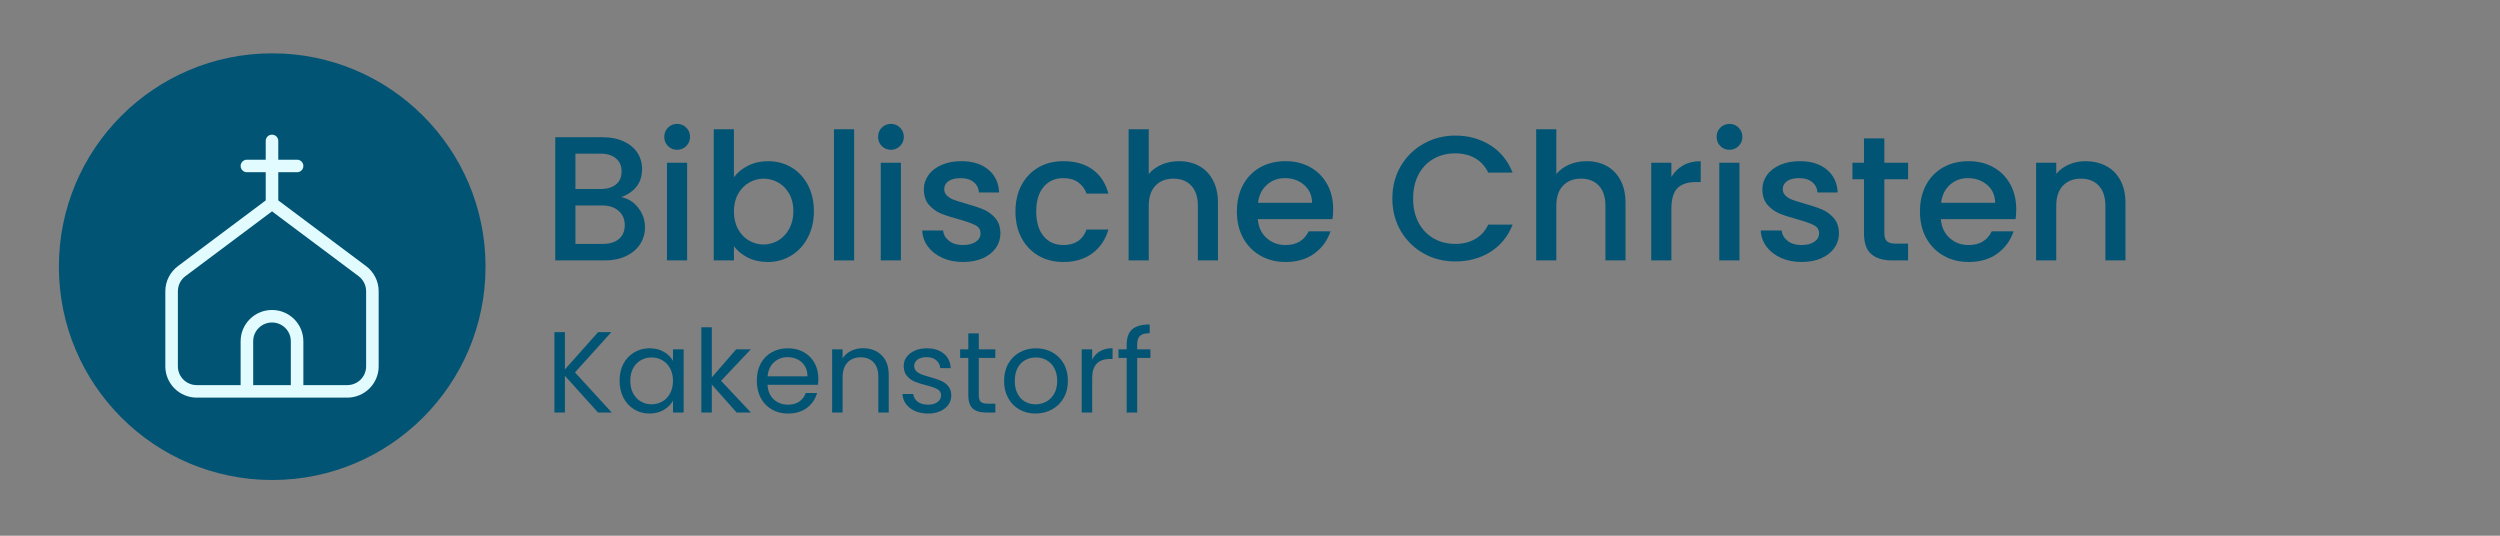 <svg xmlns="http://www.w3.org/2000/svg" xmlns:xlink="http://www.w3.org/1999/xlink" width="700" zoomAndPan="magnify" viewBox="0 0 525 112.5" height="150" preserveAspectRatio="xMidYMid meet" version="1.0"><rect x="0" y="0" width="525" height="112.5" fill="#808080" stroke="none"/><defs><g/><clipPath id="e584daff7f"><path d="M 12.363 11.199 L 101.965 11.199 L 101.965 100.801 L 12.363 100.801 Z M 12.363 11.199 " clip-rule="nonzero"/></clipPath><clipPath id="449593e659"><path d="M 34.719 28.262 L 79.52 28.262 L 79.52 83.516 L 34.719 83.516 Z M 34.719 28.262 " clip-rule="nonzero"/></clipPath></defs><g clip-path="url(#e584daff7f)"><path fill="#025474" d="M 57.164 11.199 C 32.418 11.199 12.363 31.258 12.363 56 C 12.363 80.742 32.418 100.801 57.164 100.801 C 81.906 100.801 101.965 80.742 101.965 56 C 101.965 31.258 81.906 11.199 57.164 11.199 " fill-opacity="1" fill-rule="nonzero"/></g><g clip-path="url(#449593e659)"><path fill="#e1fbff" d="M 37.355 55.891 C 35.754 57.105 34.727 59.008 34.719 61.148 L 34.719 76.926 C 34.719 80.555 37.668 83.5 41.309 83.5 L 72.934 83.5 C 76.57 83.5 79.52 80.555 79.52 76.926 L 79.52 61.148 C 79.516 59.008 78.488 57.105 76.902 55.902 L 76.887 55.891 L 58.438 42.086 L 58.438 36.168 L 62.391 36.168 C 63.117 36.168 63.707 35.578 63.707 34.852 C 63.707 34.129 63.117 33.539 62.391 33.539 L 58.438 33.539 L 58.438 29.594 C 58.438 28.867 57.848 28.277 57.121 28.277 C 56.391 28.277 55.801 28.867 55.801 29.594 L 55.801 33.539 L 51.848 33.539 C 51.121 33.539 50.531 34.129 50.531 34.852 C 50.531 35.578 51.121 36.168 51.848 36.168 L 55.801 36.168 L 55.801 42.086 Z M 53.168 80.871 L 53.168 71.668 C 53.168 69.488 54.938 67.723 57.121 67.723 C 59.305 67.723 61.074 69.488 61.074 71.668 L 61.074 80.871 Z M 76.887 61.148 L 76.887 76.926 C 76.887 79.105 75.117 80.871 72.934 80.871 L 63.707 80.871 L 63.707 71.668 C 63.707 68.035 60.758 65.094 57.121 65.094 C 53.48 65.094 50.531 68.035 50.531 71.668 L 50.531 80.871 L 41.309 80.871 C 39.125 80.871 37.355 79.105 37.355 76.926 L 37.355 61.148 C 37.359 59.863 37.973 58.723 38.926 58 L 38.938 57.992 L 57.121 44.387 L 75.305 57.992 C 76.266 58.723 76.879 59.863 76.887 61.148 Z M 76.887 61.148 " fill-opacity="1" fill-rule="nonzero"/></g><g fill="#025474" fill-opacity="1"><g transform="translate(113.81, 54.689)"><g><path d="M 16.641 -13.297 C 18.035 -13.047 19.219 -12.312 20.188 -11.094 C 21.156 -9.875 21.641 -8.5 21.641 -6.969 C 21.641 -5.645 21.297 -4.457 20.609 -3.406 C 19.922 -2.352 18.93 -1.52 17.641 -0.906 C 16.359 -0.301 14.859 0 13.141 0 L 2.797 0 L 2.797 -25.875 L 12.656 -25.875 C 14.414 -25.875 15.926 -25.578 17.188 -24.984 C 18.457 -24.391 19.414 -23.586 20.062 -22.578 C 20.707 -21.578 21.031 -20.457 21.031 -19.219 C 21.031 -17.727 20.633 -16.484 19.844 -15.484 C 19.051 -14.492 17.984 -13.766 16.641 -13.297 Z M 7.031 -15 L 12.281 -15 C 13.676 -15 14.766 -15.316 15.547 -15.953 C 16.328 -16.586 16.719 -17.5 16.719 -18.688 C 16.719 -19.852 16.328 -20.766 15.547 -21.422 C 14.766 -22.086 13.676 -22.422 12.281 -22.422 L 7.031 -22.422 Z M 12.766 -3.469 C 14.211 -3.469 15.344 -3.812 16.156 -4.5 C 16.977 -5.195 17.391 -6.164 17.391 -7.406 C 17.391 -8.676 16.953 -9.68 16.078 -10.422 C 15.211 -11.172 14.062 -11.547 12.625 -11.547 L 7.031 -11.547 L 7.031 -3.469 Z M 12.766 -3.469 "/></g></g></g><g fill="#025474" fill-opacity="1"><g transform="translate(137.265, 54.689)"><g><path d="M 4.953 -23.234 C 4.18 -23.234 3.535 -23.492 3.016 -24.016 C 2.492 -24.535 2.234 -25.18 2.234 -25.953 C 2.234 -26.723 2.492 -27.367 3.016 -27.891 C 3.535 -28.41 4.18 -28.672 4.953 -28.672 C 5.691 -28.672 6.32 -28.41 6.844 -27.891 C 7.375 -27.367 7.641 -26.723 7.641 -25.953 C 7.641 -25.18 7.375 -24.535 6.844 -24.016 C 6.32 -23.492 5.691 -23.234 4.953 -23.234 Z M 7.031 -20.516 L 7.031 0 L 2.797 0 L 2.797 -20.516 Z M 7.031 -20.516 "/></g></g></g><g fill="#025474" fill-opacity="1"><g transform="translate(147.093, 54.689)"><g><path d="M 7.031 -17.469 C 7.75 -18.457 8.734 -19.266 9.984 -19.891 C 11.242 -20.523 12.645 -20.844 14.188 -20.844 C 16 -20.844 17.633 -20.41 19.094 -19.547 C 20.562 -18.68 21.719 -17.445 22.562 -15.844 C 23.406 -14.238 23.828 -12.406 23.828 -10.344 C 23.828 -8.289 23.406 -6.453 22.562 -4.828 C 21.719 -3.203 20.555 -1.938 19.078 -1.031 C 17.598 -0.125 15.969 0.328 14.188 0.328 C 12.594 0.328 11.18 0.02 9.953 -0.594 C 8.723 -1.219 7.75 -2.016 7.031 -2.984 L 7.031 0 L 2.797 0 L 2.797 -27.547 L 7.031 -27.547 Z M 19.516 -10.344 C 19.516 -11.758 19.223 -12.984 18.641 -14.016 C 18.055 -15.047 17.285 -15.828 16.328 -16.359 C 15.367 -16.898 14.344 -17.172 13.25 -17.172 C 12.188 -17.172 11.176 -16.895 10.219 -16.344 C 9.258 -15.801 8.488 -15.008 7.906 -13.969 C 7.32 -12.926 7.031 -11.695 7.031 -10.281 C 7.031 -8.863 7.32 -7.625 7.906 -6.562 C 8.488 -5.508 9.258 -4.707 10.219 -4.156 C 11.176 -3.613 12.188 -3.344 13.25 -3.344 C 14.344 -3.344 15.367 -3.625 16.328 -4.188 C 17.285 -4.75 18.055 -5.562 18.641 -6.625 C 19.223 -7.695 19.516 -8.938 19.516 -10.344 Z M 19.516 -10.344 "/></g></g></g><g fill="#025474" fill-opacity="1"><g transform="translate(172.334, 54.689)"><g><path d="M 7.031 -27.547 L 7.031 0 L 2.797 0 L 2.797 -27.547 Z M 7.031 -27.547 "/></g></g></g><g fill="#025474" fill-opacity="1"><g transform="translate(182.163, 54.689)"><g><path d="M 4.953 -23.234 C 4.18 -23.234 3.535 -23.492 3.016 -24.016 C 2.492 -24.535 2.234 -25.18 2.234 -25.953 C 2.234 -26.723 2.492 -27.367 3.016 -27.891 C 3.535 -28.41 4.18 -28.672 4.953 -28.672 C 5.691 -28.672 6.32 -28.41 6.844 -27.891 C 7.375 -27.367 7.641 -26.723 7.641 -25.953 C 7.641 -25.18 7.375 -24.535 6.844 -24.016 C 6.32 -23.492 5.691 -23.234 4.953 -23.234 Z M 7.031 -20.516 L 7.031 0 L 2.797 0 L 2.797 -20.516 Z M 7.031 -20.516 "/></g></g></g><g fill="#025474" fill-opacity="1"><g transform="translate(191.991, 54.689)"><g><path d="M 10.234 0.328 C 8.617 0.328 7.172 0.035 5.891 -0.547 C 4.617 -1.129 3.609 -1.922 2.859 -2.922 C 2.117 -3.93 1.723 -5.055 1.672 -6.297 L 6.062 -6.297 C 6.145 -5.422 6.562 -4.691 7.312 -4.109 C 8.07 -3.523 9.023 -3.234 10.172 -3.234 C 11.359 -3.234 12.281 -3.461 12.938 -3.922 C 13.594 -4.379 13.922 -4.973 13.922 -5.703 C 13.922 -6.461 13.555 -7.031 12.828 -7.406 C 12.098 -7.781 10.938 -8.191 9.344 -8.641 C 7.801 -9.055 6.547 -9.461 5.578 -9.859 C 4.617 -10.266 3.785 -10.875 3.078 -11.688 C 2.367 -12.508 2.016 -13.594 2.016 -14.938 C 2.016 -16.02 2.336 -17.016 2.984 -17.922 C 3.629 -18.828 4.551 -19.539 5.75 -20.062 C 6.957 -20.582 8.344 -20.844 9.906 -20.844 C 12.238 -20.844 14.117 -20.254 15.547 -19.078 C 16.973 -17.898 17.734 -16.297 17.828 -14.266 L 13.594 -14.266 C 13.52 -15.18 13.145 -15.91 12.469 -16.453 C 11.801 -17.004 10.895 -17.281 9.75 -17.281 C 8.633 -17.281 7.781 -17.066 7.188 -16.641 C 6.594 -16.223 6.297 -15.664 6.297 -14.969 C 6.297 -14.426 6.492 -13.969 6.891 -13.594 C 7.285 -13.219 7.77 -12.926 8.344 -12.719 C 8.914 -12.508 9.758 -12.242 10.875 -11.922 C 12.363 -11.516 13.582 -11.109 14.531 -10.703 C 15.488 -10.297 16.316 -9.691 17.016 -8.891 C 17.711 -8.098 18.07 -7.047 18.094 -5.734 C 18.094 -4.566 17.77 -3.523 17.125 -2.609 C 16.477 -1.691 15.566 -0.973 14.391 -0.453 C 13.211 0.066 11.828 0.328 10.234 0.328 Z M 10.234 0.328 "/></g></g></g><g fill="#025474" fill-opacity="1"><g transform="translate(211.872, 54.689)"><g><path d="M 1.375 -10.281 C 1.375 -12.383 1.801 -14.238 2.656 -15.844 C 3.52 -17.445 4.707 -18.68 6.219 -19.547 C 7.727 -20.41 9.469 -20.844 11.438 -20.844 C 13.914 -20.844 15.969 -20.254 17.594 -19.078 C 19.219 -17.898 20.316 -16.219 20.891 -14.031 L 16.312 -14.031 C 15.938 -15.051 15.336 -15.848 14.516 -16.422 C 13.703 -16.992 12.676 -17.281 11.438 -17.281 C 9.695 -17.281 8.312 -16.664 7.281 -15.438 C 6.25 -14.207 5.734 -12.488 5.734 -10.281 C 5.734 -8.07 6.25 -6.344 7.281 -5.094 C 8.312 -3.852 9.695 -3.234 11.438 -3.234 C 13.883 -3.234 15.508 -4.316 16.312 -6.484 L 20.891 -6.484 C 20.297 -4.391 19.176 -2.727 17.531 -1.5 C 15.895 -0.281 13.863 0.328 11.438 0.328 C 9.469 0.328 7.727 -0.109 6.219 -0.984 C 4.707 -1.867 3.52 -3.109 2.656 -4.703 C 1.801 -6.305 1.375 -8.164 1.375 -10.281 Z M 1.375 -10.281 "/></g></g></g><g fill="#025474" fill-opacity="1"><g transform="translate(234.209, 54.689)"><g><path d="M 13.406 -20.844 C 14.969 -20.844 16.363 -20.508 17.594 -19.844 C 18.82 -19.176 19.789 -18.18 20.5 -16.859 C 21.207 -15.547 21.562 -13.957 21.562 -12.094 L 21.562 0 L 17.344 0 L 17.344 -11.469 C 17.344 -13.301 16.883 -14.707 15.969 -15.688 C 15.051 -16.676 13.801 -17.172 12.219 -17.172 C 10.625 -17.172 9.359 -16.676 8.422 -15.688 C 7.492 -14.707 7.031 -13.301 7.031 -11.469 L 7.031 0 L 2.797 0 L 2.797 -27.547 L 7.031 -27.547 L 7.031 -18.141 C 7.75 -19.004 8.66 -19.672 9.766 -20.141 C 10.879 -20.609 12.094 -20.844 13.406 -20.844 Z M 13.406 -20.844 "/></g></g></g><g fill="#025474" fill-opacity="1"><g transform="translate(258.371, 54.689)"><g><path d="M 21.594 -10.766 C 21.594 -9.992 21.547 -9.297 21.453 -8.672 L 5.766 -8.672 C 5.891 -7.035 6.5 -5.719 7.594 -4.719 C 8.688 -3.727 10.023 -3.234 11.609 -3.234 C 13.898 -3.234 15.516 -4.191 16.453 -6.109 L 21.031 -6.109 C 20.414 -4.223 19.297 -2.676 17.672 -1.469 C 16.047 -0.27 14.023 0.328 11.609 0.328 C 9.648 0.328 7.895 -0.109 6.344 -0.984 C 4.789 -1.867 3.57 -3.109 2.688 -4.703 C 1.812 -6.305 1.375 -8.164 1.375 -10.281 C 1.375 -12.383 1.801 -14.238 2.656 -15.844 C 3.52 -17.445 4.723 -18.68 6.266 -19.547 C 7.816 -20.41 9.598 -20.844 11.609 -20.844 C 13.547 -20.844 15.27 -20.422 16.781 -19.578 C 18.301 -18.734 19.484 -17.547 20.328 -16.016 C 21.172 -14.492 21.594 -12.742 21.594 -10.766 Z M 17.172 -12.094 C 17.141 -13.664 16.578 -14.922 15.484 -15.859 C 14.391 -16.805 13.039 -17.281 11.438 -17.281 C 9.969 -17.281 8.711 -16.812 7.672 -15.875 C 6.629 -14.945 6.008 -13.688 5.812 -12.094 Z M 17.172 -12.094 "/></g></g></g><g fill="#025474" fill-opacity="1"><g transform="translate(281.341, 54.689)"><g/></g></g><g fill="#025474" fill-opacity="1"><g transform="translate(291.02, 54.689)"><g><path d="M 1.375 -13 C 1.375 -15.531 1.961 -17.801 3.141 -19.812 C 4.328 -21.82 5.93 -23.391 7.953 -24.516 C 9.973 -25.648 12.188 -26.219 14.594 -26.219 C 17.352 -26.219 19.805 -25.539 21.953 -24.188 C 24.098 -22.832 25.656 -20.914 26.625 -18.438 L 21.516 -18.438 C 20.848 -19.801 19.914 -20.816 18.719 -21.484 C 17.531 -22.148 16.156 -22.484 14.594 -22.484 C 12.883 -22.484 11.359 -22.098 10.016 -21.328 C 8.672 -20.566 7.617 -19.461 6.859 -18.016 C 6.109 -16.578 5.734 -14.906 5.734 -13 C 5.734 -11.082 6.109 -9.406 6.859 -7.969 C 7.617 -6.531 8.672 -5.422 10.016 -4.641 C 11.359 -3.859 12.883 -3.469 14.594 -3.469 C 16.156 -3.469 17.531 -3.801 18.719 -4.469 C 19.914 -5.133 20.848 -6.148 21.516 -7.516 L 26.625 -7.516 C 25.656 -5.035 24.098 -3.125 21.953 -1.781 C 19.805 -0.445 17.352 0.219 14.594 0.219 C 12.164 0.219 9.945 -0.344 7.938 -1.469 C 5.926 -2.602 4.328 -4.176 3.141 -6.188 C 1.961 -8.195 1.375 -10.469 1.375 -13 Z M 1.375 -13 "/></g></g></g><g fill="#025474" fill-opacity="1"><g transform="translate(319.798, 54.689)"><g><path d="M 13.406 -20.844 C 14.969 -20.844 16.363 -20.508 17.594 -19.844 C 18.82 -19.176 19.789 -18.18 20.5 -16.859 C 21.207 -15.547 21.562 -13.957 21.562 -12.094 L 21.562 0 L 17.344 0 L 17.344 -11.469 C 17.344 -13.301 16.883 -14.707 15.969 -15.688 C 15.051 -16.676 13.801 -17.172 12.219 -17.172 C 10.625 -17.172 9.359 -16.676 8.422 -15.688 C 7.492 -14.707 7.031 -13.301 7.031 -11.469 L 7.031 0 L 2.797 0 L 2.797 -27.547 L 7.031 -27.547 L 7.031 -18.141 C 7.75 -19.004 8.66 -19.672 9.766 -20.141 C 10.879 -20.609 12.094 -20.844 13.406 -20.844 Z M 13.406 -20.844 "/></g></g></g><g fill="#025474" fill-opacity="1"><g transform="translate(343.96, 54.689)"><g><path d="M 7.031 -17.531 C 7.656 -18.57 8.484 -19.383 9.516 -19.969 C 10.547 -20.551 11.77 -20.844 13.188 -20.844 L 13.188 -16.453 L 12.094 -16.453 C 10.438 -16.453 9.176 -16.031 8.312 -15.188 C 7.457 -14.344 7.031 -12.879 7.031 -10.797 L 7.031 0 L 2.797 0 L 2.797 -20.516 L 7.031 -20.516 Z M 7.031 -17.531 "/></g></g></g><g fill="#025474" fill-opacity="1"><g transform="translate(358.256, 54.689)"><g><path d="M 4.953 -23.234 C 4.18 -23.234 3.535 -23.492 3.016 -24.016 C 2.492 -24.535 2.234 -25.18 2.234 -25.953 C 2.234 -26.723 2.492 -27.367 3.016 -27.891 C 3.535 -28.41 4.18 -28.672 4.953 -28.672 C 5.691 -28.672 6.32 -28.41 6.844 -27.891 C 7.375 -27.367 7.641 -26.723 7.641 -25.953 C 7.641 -25.18 7.375 -24.535 6.844 -24.016 C 6.32 -23.492 5.691 -23.234 4.953 -23.234 Z M 7.031 -20.516 L 7.031 0 L 2.797 0 L 2.797 -20.516 Z M 7.031 -20.516 "/></g></g></g><g fill="#025474" fill-opacity="1"><g transform="translate(368.084, 54.689)"><g><path d="M 10.234 0.328 C 8.617 0.328 7.172 0.035 5.891 -0.547 C 4.617 -1.129 3.609 -1.922 2.859 -2.922 C 2.117 -3.93 1.723 -5.055 1.672 -6.297 L 6.062 -6.297 C 6.145 -5.422 6.562 -4.691 7.312 -4.109 C 8.07 -3.523 9.023 -3.234 10.172 -3.234 C 11.359 -3.234 12.281 -3.461 12.938 -3.922 C 13.594 -4.379 13.922 -4.973 13.922 -5.703 C 13.922 -6.461 13.555 -7.031 12.828 -7.406 C 12.098 -7.781 10.938 -8.191 9.344 -8.641 C 7.801 -9.055 6.547 -9.461 5.578 -9.859 C 4.617 -10.266 3.785 -10.875 3.078 -11.688 C 2.367 -12.508 2.016 -13.594 2.016 -14.938 C 2.016 -16.02 2.336 -17.016 2.984 -17.922 C 3.629 -18.828 4.551 -19.539 5.75 -20.062 C 6.957 -20.582 8.344 -20.844 9.906 -20.844 C 12.238 -20.844 14.117 -20.254 15.547 -19.078 C 16.973 -17.898 17.734 -16.297 17.828 -14.266 L 13.594 -14.266 C 13.52 -15.18 13.145 -15.91 12.469 -16.453 C 11.801 -17.004 10.895 -17.281 9.75 -17.281 C 8.633 -17.281 7.781 -17.066 7.188 -16.641 C 6.594 -16.223 6.297 -15.664 6.297 -14.969 C 6.297 -14.426 6.492 -13.969 6.891 -13.594 C 7.285 -13.219 7.77 -12.926 8.344 -12.719 C 8.914 -12.508 9.758 -12.242 10.875 -11.922 C 12.363 -11.516 13.582 -11.109 14.531 -10.703 C 15.488 -10.297 16.316 -9.691 17.016 -8.891 C 17.711 -8.098 18.07 -7.047 18.094 -5.734 C 18.094 -4.566 17.77 -3.523 17.125 -2.609 C 16.477 -1.691 15.566 -0.973 14.391 -0.453 C 13.211 0.066 11.828 0.328 10.234 0.328 Z M 10.234 0.328 "/></g></g></g><g fill="#025474" fill-opacity="1"><g transform="translate(387.965, 54.689)"><g><path d="M 7.75 -17.047 L 7.75 -5.703 C 7.75 -4.93 7.926 -4.375 8.281 -4.031 C 8.645 -3.695 9.258 -3.531 10.125 -3.531 L 12.734 -3.531 L 12.734 0 L 9.391 0 C 7.473 0 6.004 -0.445 4.984 -1.344 C 3.973 -2.238 3.469 -3.691 3.469 -5.703 L 3.469 -17.047 L 1.047 -17.047 L 1.047 -20.516 L 3.469 -20.516 L 3.469 -25.625 L 7.75 -25.625 L 7.75 -20.516 L 12.734 -20.516 L 12.734 -17.047 Z M 7.75 -17.047 "/></g></g></g><g fill="#025474" fill-opacity="1"><g transform="translate(401.814, 54.689)"><g><path d="M 21.594 -10.766 C 21.594 -9.992 21.547 -9.297 21.453 -8.672 L 5.766 -8.672 C 5.891 -7.035 6.5 -5.719 7.594 -4.719 C 8.688 -3.727 10.023 -3.234 11.609 -3.234 C 13.898 -3.234 15.516 -4.191 16.453 -6.109 L 21.031 -6.109 C 20.414 -4.223 19.297 -2.676 17.672 -1.469 C 16.047 -0.27 14.023 0.328 11.609 0.328 C 9.648 0.328 7.895 -0.109 6.344 -0.984 C 4.789 -1.867 3.57 -3.109 2.688 -4.703 C 1.812 -6.305 1.375 -8.164 1.375 -10.281 C 1.375 -12.383 1.801 -14.238 2.656 -15.844 C 3.52 -17.445 4.723 -18.68 6.266 -19.547 C 7.816 -20.41 9.598 -20.844 11.609 -20.844 C 13.547 -20.844 15.27 -20.422 16.781 -19.578 C 18.301 -18.734 19.484 -17.547 20.328 -16.016 C 21.172 -14.492 21.594 -12.742 21.594 -10.766 Z M 17.172 -12.094 C 17.141 -13.664 16.578 -14.922 15.484 -15.859 C 14.391 -16.805 13.039 -17.281 11.438 -17.281 C 9.969 -17.281 8.711 -16.812 7.672 -15.875 C 6.629 -14.945 6.008 -13.688 5.812 -12.094 Z M 17.172 -12.094 "/></g></g></g><g fill="#025474" fill-opacity="1"><g transform="translate(424.784, 54.689)"><g><path d="M 13.141 -20.844 C 14.754 -20.844 16.203 -20.508 17.484 -19.844 C 18.766 -19.176 19.766 -18.18 20.484 -16.859 C 21.203 -15.547 21.562 -13.957 21.562 -12.094 L 21.562 0 L 17.344 0 L 17.344 -11.469 C 17.344 -13.301 16.883 -14.707 15.969 -15.688 C 15.051 -16.676 13.801 -17.172 12.219 -17.172 C 10.625 -17.172 9.359 -16.676 8.422 -15.688 C 7.492 -14.707 7.031 -13.301 7.031 -11.469 L 7.031 0 L 2.797 0 L 2.797 -20.516 L 7.031 -20.516 L 7.031 -18.172 C 7.727 -19.016 8.613 -19.672 9.688 -20.141 C 10.77 -20.609 11.922 -20.844 13.141 -20.844 Z M 13.141 -20.844 "/></g></g></g><g fill="#025474" fill-opacity="1"><g transform="translate(114.57, 86.625)"><g><path d="M 11.016 0 L 4.062 -7.703 L 4.062 0 L 1.859 0 L 1.859 -16.875 L 4.062 -16.875 L 4.062 -9.047 L 11.031 -16.875 L 13.812 -16.875 L 6.172 -8.422 L 13.891 0 Z M 11.016 0 "/></g></g></g><g fill="#025474" fill-opacity="1"><g transform="translate(129.064, 86.625)"><g><path d="M 1.047 -6.688 C 1.047 -8.039 1.316 -9.227 1.859 -10.25 C 2.41 -11.27 3.164 -12.062 4.125 -12.625 C 5.082 -13.195 6.148 -13.484 7.328 -13.484 C 8.492 -13.484 9.504 -13.234 10.359 -12.734 C 11.211 -12.234 11.848 -11.602 12.266 -10.844 L 12.266 -13.266 L 14.5 -13.266 L 14.5 0 L 12.266 0 L 12.266 -2.469 C 11.836 -1.695 11.191 -1.055 10.328 -0.547 C 9.461 -0.035 8.457 0.219 7.312 0.219 C 6.133 0.219 5.066 -0.07 4.109 -0.656 C 3.16 -1.238 2.41 -2.051 1.859 -3.094 C 1.316 -4.145 1.047 -5.344 1.047 -6.688 Z M 12.266 -6.656 C 12.266 -7.656 12.062 -8.523 11.656 -9.266 C 11.258 -10.016 10.719 -10.582 10.031 -10.969 C 9.344 -11.363 8.586 -11.562 7.766 -11.562 C 6.941 -11.562 6.191 -11.367 5.516 -10.984 C 4.836 -10.598 4.297 -10.035 3.891 -9.297 C 3.492 -8.555 3.297 -7.688 3.297 -6.688 C 3.297 -5.664 3.492 -4.781 3.891 -4.031 C 4.297 -3.281 4.836 -2.707 5.516 -2.312 C 6.191 -1.914 6.941 -1.719 7.766 -1.719 C 8.586 -1.719 9.344 -1.914 10.031 -2.312 C 10.719 -2.707 11.258 -3.281 11.656 -4.031 C 12.062 -4.781 12.266 -5.656 12.266 -6.656 Z M 12.266 -6.656 "/></g></g></g><g fill="#025474" fill-opacity="1"><g transform="translate(145.421, 86.625)"><g><path d="M 9.266 0 L 4.062 -5.859 L 4.062 0 L 1.859 0 L 1.859 -17.906 L 4.062 -17.906 L 4.062 -7.375 L 9.172 -13.266 L 12.25 -13.266 L 6 -6.656 L 12.266 0 Z M 9.266 0 "/></g></g></g><g fill="#025474" fill-opacity="1"><g transform="translate(157.883, 86.625)"><g><path d="M 13.969 -7.141 C 13.969 -6.723 13.941 -6.281 13.891 -5.812 L 3.297 -5.812 C 3.367 -4.5 3.812 -3.473 4.625 -2.734 C 5.445 -2.004 6.438 -1.641 7.594 -1.641 C 8.551 -1.641 9.348 -1.863 9.984 -2.312 C 10.617 -2.758 11.066 -3.352 11.328 -4.094 L 13.703 -4.094 C 13.348 -2.812 12.633 -1.77 11.562 -0.969 C 10.5 -0.176 9.176 0.219 7.594 0.219 C 6.344 0.219 5.219 -0.062 4.219 -0.625 C 3.227 -1.188 2.453 -1.988 1.891 -3.031 C 1.328 -4.07 1.047 -5.281 1.047 -6.656 C 1.047 -8.031 1.316 -9.234 1.859 -10.266 C 2.41 -11.297 3.18 -12.086 4.172 -12.641 C 5.16 -13.203 6.301 -13.484 7.594 -13.484 C 8.852 -13.484 9.969 -13.207 10.938 -12.656 C 11.906 -12.102 12.648 -11.348 13.172 -10.391 C 13.703 -9.43 13.969 -8.348 13.969 -7.141 Z M 11.688 -7.594 C 11.688 -8.438 11.5 -9.16 11.125 -9.766 C 10.758 -10.367 10.258 -10.828 9.625 -11.141 C 8.988 -11.461 8.281 -11.625 7.5 -11.625 C 6.383 -11.625 5.438 -11.266 4.656 -10.547 C 3.875 -9.836 3.426 -8.852 3.312 -7.594 Z M 11.688 -7.594 "/></g></g></g><g fill="#025474" fill-opacity="1"><g transform="translate(172.885, 86.625)"><g><path d="M 8.328 -13.5 C 9.941 -13.5 11.25 -13.008 12.25 -12.031 C 13.25 -11.062 13.75 -9.656 13.75 -7.812 L 13.75 0 L 11.562 0 L 11.562 -7.5 C 11.562 -8.82 11.227 -9.832 10.562 -10.531 C 9.906 -11.238 9.004 -11.594 7.859 -11.594 C 6.703 -11.594 5.781 -11.227 5.094 -10.5 C 4.406 -9.781 4.062 -8.723 4.062 -7.328 L 4.062 0 L 1.859 0 L 1.859 -13.266 L 4.062 -13.266 L 4.062 -11.375 C 4.5 -12.051 5.094 -12.57 5.844 -12.938 C 6.594 -13.312 7.422 -13.5 8.328 -13.5 Z M 8.328 -13.5 "/></g></g></g><g fill="#025474" fill-opacity="1"><g transform="translate(188.372, 86.625)"><g><path d="M 6.562 0.219 C 5.539 0.219 4.625 0.047 3.812 -0.297 C 3.008 -0.648 2.375 -1.133 1.906 -1.75 C 1.438 -2.375 1.18 -3.086 1.141 -3.891 L 3.406 -3.891 C 3.477 -3.234 3.789 -2.691 4.344 -2.266 C 4.895 -1.848 5.625 -1.641 6.531 -1.641 C 7.375 -1.641 8.035 -1.828 8.516 -2.203 C 9.004 -2.578 9.25 -3.047 9.25 -3.609 C 9.25 -4.191 8.988 -4.625 8.469 -4.906 C 7.957 -5.188 7.16 -5.461 6.078 -5.734 C 5.086 -5.992 4.281 -6.254 3.656 -6.516 C 3.039 -6.785 2.508 -7.18 2.062 -7.703 C 1.625 -8.234 1.406 -8.926 1.406 -9.781 C 1.406 -10.457 1.602 -11.078 2 -11.641 C 2.406 -12.203 2.977 -12.648 3.719 -12.984 C 4.469 -13.316 5.316 -13.484 6.266 -13.484 C 7.734 -13.484 8.922 -13.109 9.828 -12.359 C 10.734 -11.617 11.219 -10.602 11.281 -9.312 L 9.078 -9.312 C 9.023 -10.008 8.742 -10.566 8.234 -10.984 C 7.734 -11.41 7.055 -11.625 6.203 -11.625 C 5.41 -11.625 4.781 -11.453 4.312 -11.109 C 3.844 -10.766 3.609 -10.32 3.609 -9.781 C 3.609 -9.344 3.75 -8.984 4.031 -8.703 C 4.312 -8.422 4.664 -8.191 5.094 -8.016 C 5.52 -7.848 6.113 -7.66 6.875 -7.453 C 7.82 -7.191 8.594 -6.938 9.188 -6.688 C 9.789 -6.438 10.305 -6.062 10.734 -5.562 C 11.16 -5.062 11.383 -4.41 11.406 -3.609 C 11.406 -2.879 11.203 -2.223 10.797 -1.641 C 10.391 -1.066 9.816 -0.613 9.078 -0.281 C 8.348 0.051 7.508 0.219 6.562 0.219 Z M 6.562 0.219 "/></g></g></g><g fill="#025474" fill-opacity="1"><g transform="translate(201.002, 86.625)"><g><path d="M 4.547 -11.453 L 4.547 -3.625 C 4.547 -2.977 4.68 -2.52 4.953 -2.25 C 5.234 -1.988 5.711 -1.859 6.391 -1.859 L 8.016 -1.859 L 8.016 0 L 6.031 0 C 4.801 0 3.879 -0.281 3.266 -0.844 C 2.648 -1.406 2.344 -2.332 2.344 -3.625 L 2.344 -11.453 L 0.625 -11.453 L 0.625 -13.266 L 2.344 -13.266 L 2.344 -16.609 L 4.547 -16.609 L 4.547 -13.266 L 8.016 -13.266 L 8.016 -11.453 Z M 4.547 -11.453 "/></g></g></g><g fill="#025474" fill-opacity="1"><g transform="translate(209.81, 86.625)"><g><path d="M 7.641 0.219 C 6.398 0.219 5.273 -0.062 4.266 -0.625 C 3.266 -1.188 2.477 -1.988 1.906 -3.031 C 1.332 -4.07 1.047 -5.281 1.047 -6.656 C 1.047 -8.008 1.336 -9.207 1.922 -10.25 C 2.516 -11.289 3.316 -12.086 4.328 -12.641 C 5.348 -13.203 6.488 -13.484 7.75 -13.484 C 9.008 -13.484 10.145 -13.203 11.156 -12.641 C 12.176 -12.086 12.977 -11.297 13.562 -10.266 C 14.156 -9.234 14.453 -8.031 14.453 -6.656 C 14.453 -5.281 14.148 -4.07 13.547 -3.031 C 12.941 -1.988 12.117 -1.188 11.078 -0.625 C 10.047 -0.062 8.898 0.219 7.641 0.219 Z M 7.641 -1.719 C 8.43 -1.719 9.176 -1.898 9.875 -2.266 C 10.57 -2.641 11.133 -3.195 11.562 -3.938 C 11.988 -4.688 12.203 -5.594 12.203 -6.656 C 12.203 -7.719 11.988 -8.617 11.562 -9.359 C 11.145 -10.109 10.598 -10.66 9.922 -11.016 C 9.242 -11.379 8.508 -11.562 7.719 -11.562 C 6.914 -11.562 6.176 -11.379 5.5 -11.016 C 4.832 -10.66 4.297 -10.109 3.891 -9.359 C 3.492 -8.617 3.297 -7.719 3.297 -6.656 C 3.297 -5.57 3.492 -4.66 3.891 -3.922 C 4.285 -3.18 4.812 -2.629 5.469 -2.266 C 6.133 -1.898 6.859 -1.719 7.641 -1.719 Z M 7.641 -1.719 "/></g></g></g><g fill="#025474" fill-opacity="1"><g transform="translate(225.296, 86.625)"><g><path d="M 4.062 -11.109 C 4.445 -11.867 5 -12.457 5.719 -12.875 C 6.438 -13.289 7.312 -13.5 8.344 -13.5 L 8.344 -11.234 L 7.766 -11.234 C 5.297 -11.234 4.062 -9.895 4.062 -7.219 L 4.062 0 L 1.859 0 L 1.859 -13.266 L 4.062 -13.266 Z M 4.062 -11.109 "/></g></g></g><g fill="#025474" fill-opacity="1"><g transform="translate(234.322, 86.625)"><g><path d="M 7.266 -11.453 L 4.484 -11.453 L 4.484 0 L 2.281 0 L 2.281 -11.453 L 0.562 -11.453 L 0.562 -13.266 L 2.281 -13.266 L 2.281 -14.203 C 2.281 -15.691 2.66 -16.773 3.422 -17.453 C 4.191 -18.141 5.422 -18.484 7.109 -18.484 L 7.109 -16.656 C 6.141 -16.656 5.457 -16.461 5.062 -16.078 C 4.676 -15.703 4.484 -15.078 4.484 -14.203 L 4.484 -13.266 L 7.266 -13.266 Z M 7.266 -11.453 "/></g></g></g></svg>